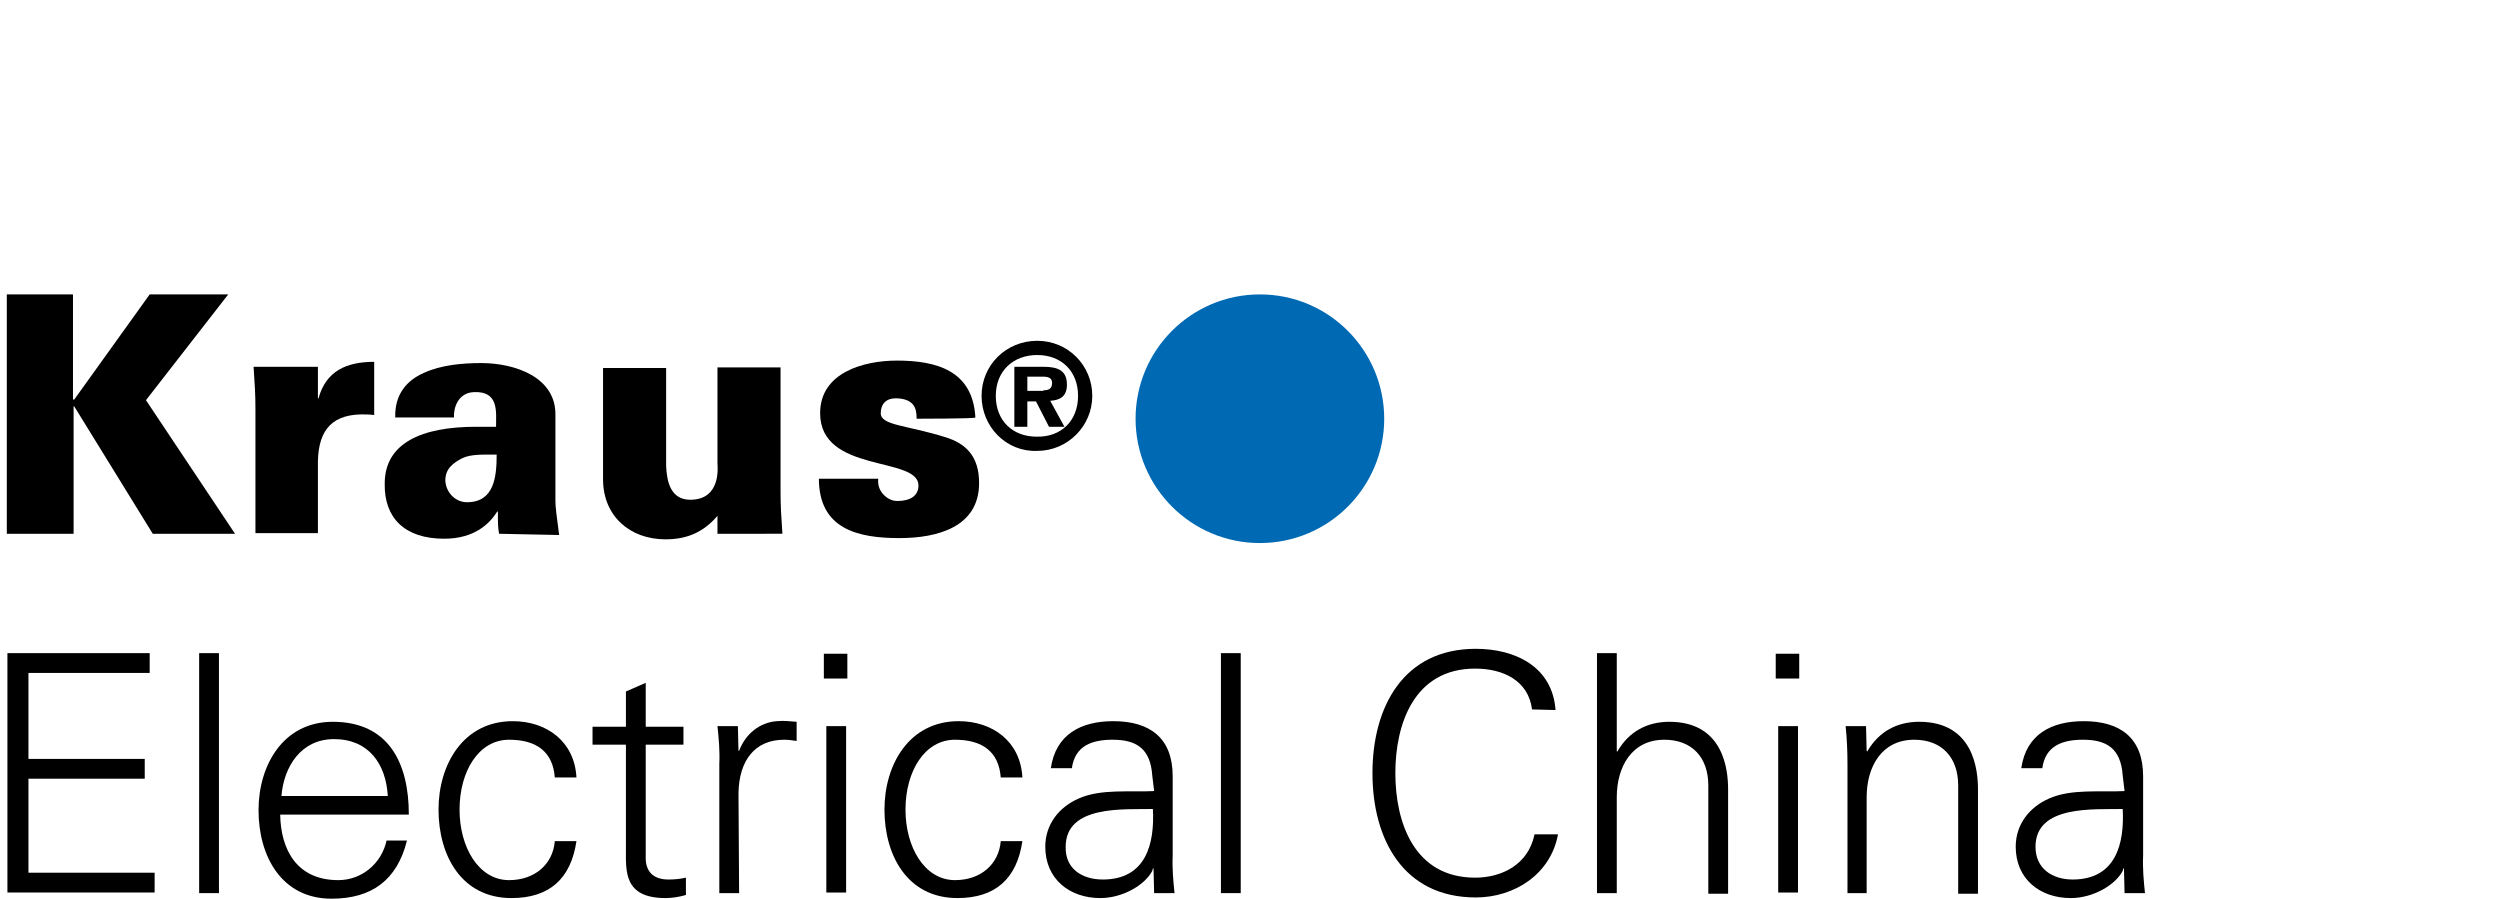 <svg version="1.1" xmlns="http://www.w3.org/2000/svg" xmlns:xlink="http://www.w3.org/1999/xlink" x="0px" y="0px"
	 viewBox="0 0 404.2 145.4" style="enable-background:new 0 0 404.2 145.4;" xml:space="preserve">
<style type="text/css">
	.st0{display:none;}
	.st1{display:inline;}
	.st2{fill:#D7141F;}
	.st3{fill:none;stroke:#D7141F;stroke-width:5.306;}
	.st4{fill:#1D1D1B;}
	.st5{fill:#E3051B;}
	.st6{fill:#0069B4;}
</style>
<g id="Ebene_1" class="st0">
	<g class="st1">
		<g>
			<path d="M382.2,144.9v-9.1h10.3v9.1h1.7V126h-1.7v8.3h-10.3V126h-1.7v18.9H382.2z M366.7,143l0.1-0.1c1.1,1.6,2.7,2.4,4.6,2.4
				c3.8,0,5.3-3.7,5.3-7c0-3.4-1.5-6.9-5.4-6.9c-1.8,0-3.6,0.8-4.5,2.4l-0.1-0.1V126h-1.6v16c0,1-0.1,2.1-0.1,3h1.6L366.7,143z
				 M371,132.8c3,0,4,2.8,4,5.4c0,2.4-0.8,5.7-3.8,5.7c-3.4,0-4.5-2.8-4.5-5.8C366.7,135.4,367.9,132.8,371,132.8 M343.5,131.7h-1.6
				c0.1,0.9,0.1,1.9,0.1,3v10.2h1.6v-7.6c0-2.4,1.2-4.5,3.8-4.5c2.2,0,3.5,1.3,3.5,3.6v8.5h1.6v-7.6c0-2.4,1.2-4.5,3.8-4.5
				c2.2,0,3.5,1.3,3.5,3.6v8.5h1.6v-8.2c0-1.5-0.3-5.3-4.6-5.3c-2,0-3.6,1.3-4.5,2.9c-0.6-1.7-2.2-2.9-4.3-2.9
				c-1.7,0-3.2,0.8-4.1,2.4l-0.1-0.1L343.5,131.7z M331.1,135.3v1.6h4.8v6.1c-1.3,0.4-2.8,0.8-4.2,0.8c-5.1,0-7.1-3.5-7.1-8.3
				c0-3.9,1.7-8.3,6.2-8.3c2.3,0,4.4,1.1,4.7,3.5h1.9c-0.3-3.4-3.5-5.1-6.7-5.1c-5.5,0-8.1,5-8.1,9.9c0,5.8,2.9,9.9,8.1,9.9
				c2.4,0,4.5-0.3,6.8-1.2v-8.9H331.1L331.1,135.3z M311.6,126H310v18.9h1.6V126z M304.2,139.3c0,2.4-1.2,4.5-3.8,4.5
				c-2.2,0-3.5-1.3-3.5-3.6v-8.5h-1.6v8.2c0,1.5,0.3,5.3,4.6,5.3c1.7,0,3.2-0.8,4.1-2.4l0.1,0.1l0.1,1.9h1.6c-0.1-0.9-0.1-1.9-0.1-3
				v-10.1h-1.6L304.2,139.3L304.2,139.3z M281.8,137.3c0.2-2.3,1.6-4.5,4.1-4.5c2.7,0,4.1,1.9,4.3,4.5H281.8z M291.9,138.7
				c0-4.1-1.6-7.3-6-7.3c-3.9,0-5.9,3.4-5.9,7s1.8,7,5.8,7c3.2,0,5.1-1.4,6-4.6h-1.7c-0.4,1.8-1.9,3.2-3.8,3.2
				c-3.2,0-4.5-2.4-4.6-5.2L291.9,138.7L291.9,138.7z M267.5,143l0.1-0.1c1.1,1.6,2.7,2.4,4.6,2.4c3.8,0,5.3-3.7,5.3-7
				c0-3.4-1.5-6.9-5.4-6.9c-1.8,0-3.6,0.8-4.5,2.4l-0.1-0.1V126H266v16c0,1-0.1,2.1-0.1,3h1.6V143z M271.8,132.8c3,0,4,2.8,4,5.4
				c0,2.4-0.8,5.7-3.8,5.7c-3.4,0-4.5-2.8-4.5-5.8C267.5,135.4,268.7,132.8,271.8,132.8 M252.6,137.3c0.2-2.3,1.6-4.5,4.1-4.5
				c2.7,0,4.1,1.9,4.3,4.5H252.6z M262.7,138.7c0-4.1-1.6-7.3-6-7.3c-3.9,0-5.9,3.4-5.9,7s1.8,7,5.8,7c3.2,0,5.1-1.4,6-4.6H261
				c-0.4,1.8-1.9,3.2-3.8,3.2c-3.2,0-4.5-2.4-4.6-5.2L262.7,138.7L262.7,138.7z M246.2,144.9h1.6c-0.1-0.9-0.1-1.9-0.1-3v-16h-1.6
				v7.7l-0.1,0.1c-0.9-1.5-2.8-2.4-4.5-2.4c-3.9,0-5.4,3.5-5.4,6.9c0,3.3,1.5,7,5.4,7c1.8,0,3.4-0.9,4.5-2.4l0.1,0.1L246.2,144.9z
				 M246.1,138c0,3-1.1,5.9-4.5,5.9c-3,0-3.7-3.3-3.7-5.8s1-5.3,4-5.3C244.9,132.8,246.1,135.3,246.1,138 M231.4,136.8
				c-1.9,0.1-4.2-0.2-6,0.6c-1.6,0.7-2.7,2-2.7,3.8c0,2.6,1.9,4.1,4.4,4.1c1.8,0,3.5-1.1,4.1-2.2l0.1-0.2h0.1l0.1,1.9h1.6
				c-0.1-0.9-0.2-1.9-0.1-3v-6.1c0.1-3-1.8-4.4-4.7-4.4c-2.5,0-4.5,1-4.9,3.7h1.7c0.2-1.8,1.6-2.3,3.2-2.3c1.9,0,3,0.7,3.1,2.8
				L231.4,136.8L231.4,136.8z M224.5,141.2c0-3.3,4.7-2.9,6.9-3c0.2,2.8-0.5,5.6-3.9,5.6C225.8,143.9,224.5,143,224.5,141.2
				 M208.7,135.9h4.7c3.4,0,3.7,0.8,4.1,5.1c0.1,1.3,0.2,2.7,0.7,3.9h2c-0.8-1.2-0.7-2.6-1-5.6c-0.2-2.2-0.8-3.8-3.2-4.2V135
				c2.2-0.5,3.6-2,3.6-4.1c0-1.8-0.6-3.2-1.9-4c-1.4-0.9-2.8-1-4.5-1H207v18.9h1.7V135.9z M208.7,134.3v-6.8h3.8
				c1.8,0,5.2-0.3,5.2,3.4c0,3.2-3,3.4-5.4,3.4L208.7,134.3L208.7,134.3z M191.5,141.4c0,1.8-0.2,3.9,3.1,3.9c0.5,0,1.1-0.1,1.6-0.2
				v-1.4c-0.4,0.1-0.9,0.2-1.4,0.2c-1.2,0-1.8-0.6-1.8-1.9v-8.8h3v-1.5h-3v-3.5l-1.6,0.7v2.8h-2.6v1.4h2.6L191.5,141.4L191.5,141.4z
				 M179,126h-1.6v18.9h1.6v-7.1l6.9,7.1h2l-7.2-7.5l6.7-5.7h-2l-6.4,5.4V126L179,126z M171.6,136.8c-1.9,0.1-4.2-0.2-6,0.6
				c-1.6,0.7-2.7,2-2.7,3.8c0,2.6,1.9,4.1,4.4,4.1c1.8,0,3.5-1.1,4.1-2.2l0.1-0.2h0.1l0.1,1.9h1.6c-0.1-0.9-0.2-1.9-0.1-3v-6.1
				c0.1-3-1.8-4.4-4.7-4.4c-2.5,0-4.5,1-4.9,3.7h1.7c0.2-1.8,1.6-2.3,3.2-2.3c1.9,0,3,0.7,3.1,2.8L171.6,136.8L171.6,136.8z
				 M164.7,141.2c0-3.3,4.7-2.9,6.9-3c0.2,2.8-0.5,5.6-3.9,5.6C166.1,143.9,164.7,143,164.7,141.2 M156.5,141.4
				c0,1.8-0.2,3.9,3.1,3.9c0.5,0,1.1-0.1,1.6-0.2v-1.4c-0.4,0.1-0.9,0.2-1.4,0.2c-1.2,0-1.8-0.6-1.8-1.9v-8.8h3v-1.5h-3v-3.5
				l-1.6,0.7v2.8h-2.6v1.4h2.6L156.5,141.4L156.5,141.4z M142.4,137.3c0-2.4,1.2-4.5,3.8-4.5c2.1,0,3.5,1.3,3.5,3.6v8.5h1.6v-8.2
				c0-1.5-0.3-5.3-4.6-5.3c-1.7,0-3.2,0.8-4.1,2.4l-0.1-0.1l-0.1-1.9h-1.6c0.1,0.9,0.1,1.9,0.1,3V145h1.6L142.4,137.3L142.4,137.3z
				 M131.4,131.4c-4.2,0-6.1,3.5-6.1,7s1.9,7,6.1,7c4.2,0,6.1-3.5,6.1-7C137.6,134.9,135.6,131.4,131.4,131.4 M135.9,138.3
				c0,2.4-1.3,5.5-4.4,5.5c-3.2,0-4.4-3.1-4.4-5.5s1.3-5.5,4.4-5.5C134.6,132.8,135.9,135.9,135.9,138.3 M112.6,144.9V135l9.1,9.9
				h2.3l-9.5-10.4l8.7-8.6H121l-8.5,8.3v-8.3h-1.7v18.9h1.8V144.9z M101.2,138.7h6.6v-1.6h-6.6V138.7z M93.5,131.4
				c-4.2,0-6.1,3.5-6.1,7s1.9,7,6.1,7s6.1-3.5,6.1-7C99.7,134.9,97.7,131.4,93.5,131.4 M98,138.3c0,2.4-1.3,5.5-4.4,5.5
				s-4.4-3.1-4.4-5.5s1.3-5.5,4.4-5.5S98,135.9,98,138.3 M81.2,137c0.1-2.5,1.3-4.2,3.6-4.2c0.3,0,0.7,0.1,1,0.1v-1.5
				c-0.5,0-1.1-0.1-1.6,0c-1.3,0.1-2.5,1-3,2.3h-0.1l-0.1-1.9h-1.6c0.1,0.9,0.2,1.9,0.1,3V145h1.6L81.2,137L81.2,137z M72,141.4
				c0,1.8-0.2,3.9,3.1,3.9c0.5,0,1.1-0.1,1.6-0.2v-1.4c-0.4,0.1-0.9,0.2-1.4,0.2c-1.2,0-1.8-0.6-1.8-1.9v-8.8h3v-1.5h-3v-3.5
				l-1.6,0.7v2.8h-2.6v1.4H72V141.4L72,141.4z M59.4,126h-1.6v18.9h1.6v-7.1l6.9,7.1h2l-7.2-7.5l6.7-5.7h-2l-6.4,5.4V126L59.4,126z
				 M44.1,137.3c0.2-2.3,1.6-4.5,4.1-4.5c2.7,0,4.1,1.9,4.3,4.5H44.1z M54.2,138.7c0-4.1-1.6-7.3-6-7.3c-3.9,0-5.9,3.4-5.9,7
				s1.8,7,5.8,7c3.2,0,5.1-1.4,6-4.6h-1.6c-0.4,1.8-1.9,3.2-3.8,3.2c-3.2,0-4.5-2.4-4.6-5.2L54.2,138.7L54.2,138.7z M38.9,126h-1.6
				v18.9h1.6V126z M33.5,144.9v-1.6h-9.9v-7.4h9.2v-1.6h-9.2v-6.8h9.6v-1.6H21.8v18.9h11.7V144.9z"/>
		</g>
	</g>
	<g class="st1">
		<path class="st2" d="M98.3,87.6h8.8c2.7,0.1,3.3,3.1,3.5,5.2c0.4,3.5,0.7,7,1.5,10.5h9.2c-1.6-2.2-1.9-6.7-2.2-9.2
			c-0.7-5.4-0.7-9.3-7.1-10v-0.1c4.8-1,8.1-4.4,8.1-9.4c0-7.9-6.8-10.1-13.5-10.1H90v38.9h8.3L98.3,87.6L98.3,87.6z M98.3,70.9h7
			c3.6,0.1,5.8,1.5,5.8,5s-2.2,5.3-5.8,5.3h-7V70.9z M62.8,64.4h-8.3v38.9h8.3V83.5h0.1l13.5,19.8h10.4L71.3,81.8l14.3-17.4h-9.7
			L62.9,81.2h-0.1L62.8,64.4L62.8,64.4z M21.1,103.2h26.6v-6.4H29.4V86.4H46V80H29.4v-9.1h17.7v-6.4H21.1V103.2L21.1,103.2z"/>
	</g>
	<g class="st1">
		<g>
			<line class="st3" x1="2.7" y1="0" x2="2.7" y2="143.1"/>
		</g>
	</g>
</g>
<g id="Ebene_2" class="st0">
	<g class="st1">
		<g>
			<path class="st4" d="M24.7,48.2h12.6L24,65.1l14.4,21.6H25.1L12.4,66.3h-0.1v20.5H1.7V48.2h10.7v16.9h0.1L24.7,48.2z"/>
			<path class="st4" d="M51.7,65L51.7,65c1.3-4.4,4.5-5.9,9.1-5.8v8.6c-0.7-0.1-1.5-0.1-2.1-0.1c-5.3,0.1-7.1,3.2-7,8.3v10.8H41.6
				V66.8c0-2.4-0.1-4-0.3-6.9h10.3L51.7,65z"/>
		</g>
		<g>
			<path class="st4" d="M80.8,86.7c-0.2-0.8-0.2-1.7-0.2-3.6h-0.2c-1.2,1.9-3.5,4.4-8.5,4.4c-6.4,0-9.6-3.4-9.5-8.9
				c0.1-6.5,6.1-9.2,14.8-9.2h3.2c0-2.3,0.6-5.7-3.5-5.6c-2.4,0.1-3.2,2.5-3.2,4.1h-9.5c-0.1-3.8,1.9-5.9,4.6-7.2
				c2.8-1.3,6.2-1.6,9.3-1.6c5.5,0,12.1,2.3,11.9,8.3v13.8c0,1.1,0.2,2.3,0.6,5.5L80.8,86.7L80.8,86.7z M75.7,81.6
				c4.4,0,4.7-4.1,4.7-7.7c-2.1,0-4.2-0.1-5.6,0.6c-1.5,0.7-2.7,1.7-2.7,3.6C72.2,80.1,73.8,81.6,75.7,81.6z"/>
			<path class="st4" d="M115.9,83.8c-2.3,2.7-5,3.7-8.3,3.7c-5.7,0-10-3.7-10-9.6V60h10.1v15.8c0.1,2.6,0.7,5.5,3.9,5.5
				c5,0,4.4-5.5,4.4-5.8V60H126v19.9c0,2.4,0.1,4,0.3,6.9H116L115.9,83.8z"/>
		</g>
		<g>
			<path class="st4" d="M148,68.2c0-0.9-0.2-1.7-0.6-2.2c-0.6-0.6-1.4-0.9-2.8-0.9c-1.5,0-2.4,0.8-2.4,2.4c0,1.9,4.1,1.9,10.5,3.8
				c3.2,1,5.4,3,5.4,7.3c0,7.1-6.7,8.9-12.8,8.9c-6.6,0-13-1.3-12.9-9.5h9.6c-0.2,0.8,0.1,1.7,0.6,2.4c0.6,0.6,1.5,1.2,2.4,1.2
				c1.9,0,3.4-0.7,3.4-2.4c0-4.7-15.9-1.9-15.9-11.6c0-6.6,7-8.4,12.4-8.4c6.4,0,12.2,1.7,12.6,9.1L148,68.2L148,68.2z"/>
			<path class="st4" d="M158.4,64.6c0-4.9,4-8.9,8.9-8.9s8.9,4,8.9,8.9c0,4.9-4,8.9-8.9,8.9C162.4,73.5,158.4,69.5,158.4,64.6z
				 M173.9,64.6c0-4-2.7-6.6-6.6-6.6c-3.9,0-6.6,2.6-6.6,6.6s2.7,6.6,6.6,6.6C171.1,71.1,173.9,68.6,173.9,64.6z M171.8,69.4h-2.4
				l-2.1-4.1h-1.5v4.1h-2.1v-9.6h4.6c2.5,0,3.7,0.6,3.7,3c0,1.8-0.9,2.5-2.6,2.6L171.8,69.4z M168.4,63.7c0.8,0,1.5-0.3,1.5-1.2
				c0-1.1-1.2-1-1.9-1h-2.1v2.2H168.4z"/>
		</g>
		<g>
			<g>
				<path class="st5" d="M223.1,68.2c0,11-8.9,19.9-19.9,19.9c-11,0-19.9-8.9-19.9-19.9s8.9-19.9,19.9-19.9
					C214.2,48.3,223.1,57.2,223.1,68.2L223.1,68.2z"/>
			</g>
			<g>
				<path class="st4" d="M2,144.5v-38.6h3.4v17l17.2-17H27L9.3,123.4l19.4,21.1h-4.7L5.4,124.4v20.1H2z"/>
				<path class="st4" d="M50.5,117.7h3.2v20.8c0,2,0.2,4.2,0.3,6h-3.3l-0.2-4l-0.1-0.1c-1.9,3.3-4.9,4.8-8.3,4.8
					c-8.7,0-9.5-7.7-9.5-10.8v-16.7h3.2V135c0,4.6,2.7,7.3,7,7.3c5.3,0,7.7-4.4,7.7-9.3L50.5,117.7L50.5,117.7z"/>
				<path class="st4" d="M64.8,144.5h-3.2v-20.8c0-2-0.2-4.2-0.3-6h3.4l0.2,4l0.1,0.1c1.9-3.3,4.9-4.8,8.3-4.8
					c8.7,0,9.5,7.7,9.5,10.8v16.8h-3.2v-17.4c0-4.6-2.7-7.3-7-7.3c-5.3,0-7.7,4.4-7.7,9.3V144.5z"/>
				<path class="st4" d="M99.7,116.9c5.1,0,9.4,1.8,9.7,7.4H106c-0.3-3.3-3.3-4.4-6.6-4.4c-3,0-6,1.2-6,4.4c0,4,5.2,3.6,12.4,6.1
					c2.8,0.9,4.5,3.3,4.5,6.2c0,6-5.6,8.7-11.2,8.7c-4.6,0-10-2.2-10.1-8.2h3.4c0.3,4,3.8,5.2,7.4,5.2c3.4,0,7-1.6,7-5.4
					c0-3.8-4.2-4.4-8.5-5.5c-4.2-1-8.5-2.2-8.5-7.2C89.8,118.8,94.9,116.9,99.7,116.9z"/>
				<path class="st4" d="M119.1,120.6h-5.4v-2.9h5.4V112l3.2-1.4v7.1h6.1v3h-6.1v17.9c-0.1,2.4,1.2,3.8,3.7,3.8
					c0.9,0,1.9-0.1,2.8-0.3v2.8c-1,0.3-2.2,0.5-3.2,0.5c-6.8,0-6.4-4.4-6.4-8L119.1,120.6L119.1,120.6z"/>
				<path class="st4" d="M143,116.9c5.1,0,9.4,1.8,9.7,7.4h-3.4c-0.3-3.3-3.3-4.4-6.6-4.4c-3,0-6,1.2-6,4.4c0,4,5.2,3.6,12.4,6.1
					c2.8,0.9,4.5,3.3,4.5,6.2c0,6-5.6,8.7-11.2,8.7c-4.6,0-10-2.2-10.1-8.2h3.4c0.3,4,3.8,5.2,7.4,5.2c3.4,0,7-1.6,7-5.4
					c0-3.8-4.2-4.4-8.5-5.5c-4.2-1-8.5-2.2-8.5-7.2C133.1,118.8,138.2,116.9,143,116.9z"/>
				<path class="st4" d="M162.4,120.6H157v-2.9h5.4V112l3.2-1.4v7.1h6.1v3h-6.1v17.9c-0.1,2.4,1.2,3.8,3.7,3.8
					c0.9,0,1.9-0.1,2.8-0.3v2.8c-1,0.3-2.2,0.5-3.2,0.5c-6.8,0-6.4-4.4-6.4-8L162.4,120.6L162.4,120.6z"/>
				<path class="st4" d="M200.3,131.1c0,7-4,14.2-12.5,14.2c-8.5,0-12.5-7.1-12.5-14.2c0-7,4-14.2,12.5-14.2
					C196.4,116.9,200.3,124,200.3,131.1z M187.8,119.8c-6.5,0-9,6.3-9,11.2c0,5,2.6,11.2,9,11.2c6.5,0,9-6.3,9-11.2
					C196.8,126.1,194.3,119.8,187.8,119.8z"/>
				<path class="st4" d="M208.7,144.5v-23.9h-5.4v-2.9h5.4V112c0-4.6,1.9-6.7,6.5-6.7c1,0,2,0.4,3.1,0.6v2.6
					c-0.6-0.1-1.3-0.2-1.9-0.2c-4.4,0-4.4,2.2-4.4,6v3.4h6.1v3h-6.1v23.8C211.9,144.5,208.7,144.5,208.7,144.5z"/>
				<path class="st4" d="M225.8,144.5v-23.9h-5.4v-2.9h5.4V112c0-4.6,1.9-6.7,6.5-6.7c1,0,2,0.4,3.1,0.6v2.6
					c-0.6-0.1-1.3-0.2-1.9-0.2c-4.4,0-4.4,2.2-4.4,6v3.4h6.1v3h-6.1v23.8C229.1,144.5,225.8,144.5,225.8,144.5z"/>
				<path class="st4" d="M243,120.6h-5.4v-2.9h5.4V112l3.2-1.4v7.1h6.1v3h-6.1v17.9c-0.1,2.4,1.2,3.8,3.7,3.8c0.9,0,1.9-0.1,2.8-0.3
					v2.8c-1,0.3-2.2,0.5-3.2,0.5c-6.8,0-6.4-4.4-6.4-8L243,120.6L243,120.6z"/>
				<path class="st4" d="M259.8,131.8c0.1,5.7,2.7,10.5,9.3,10.5c3.8,0,7-2.7,7.7-6.4h3.3c-1.7,6.4-5.7,9.4-12.1,9.4
					c-8,0-11.8-6.9-11.8-14.2c0-7.2,4-14.2,12-14.2c9,0,12.2,6.6,12.2,14.9C280.3,131.8,259.8,131.8,259.8,131.8z M277,128.9
					c-0.4-5.2-3.2-9.1-8.7-9.1c-5.2,0-8,4.4-8.4,9.1H277z"/>
				<path class="st4" d="M303.9,125.9c-0.3-4.1-2.9-6.1-7.3-6.1c-4.9,0-8,5.1-8,11.2s3.1,11.3,8,11.3c4.2,0,7-2.6,7.3-6.2h3.4
					c-0.8,6.1-4.4,9.2-10.5,9.2c-8,0-11.8-6.9-11.8-14.2c0-7.2,4-14.2,12-14.2c5.5,0,10,3.3,10.3,9
					C307.3,125.9,303.9,125.9,303.9,125.9z"/>
				<path class="st4" d="M316.3,121.7L316.3,121.7c1.9-3.3,5-4.8,8.4-4.8c8.7,0,9.5,7.7,9.5,10.8v16.8H331v-17.3
					c0-4.6-2.7-7.3-7-7.3c-5.3,0-7.7,4.4-7.7,9.3v15.4H313v-38.6h3.2L316.3,121.7L316.3,121.7z"/>
				<path class="st4" d="M345.3,144.5h-3.2v-20.8c0-2-0.2-4.2-0.3-6h3.3l0.2,4l0.1,0.1c1.9-3.3,4.9-4.8,8.3-4.8
					c8.7,0,9.5,7.7,9.5,10.8v16.8H360v-17.4c0-4.6-2.7-7.3-7-7.3c-5.3,0-7.7,4.4-7.7,9.3L345.3,144.5L345.3,144.5z"/>
				<path class="st4" d="M374.8,109.9h-3.7v-4h3.7V109.9z M374.5,117.7v26.8h-3.2v-26.8H374.5z"/>
				<path class="st4" d="M386,128.6l13-10.9h4.1l-13.5,11.6l14.6,15.2h-4.1L386,129.9v14.6h-3.2v-38.6h3.2L386,128.6L386,128.6z"/>
			</g>
		</g>
	</g>
</g>
<g id="Ebene_3">
	<g>
		<g>
			<path class="st6" d="M223.8,67.7c0,11.1-9,20.1-20.1,20.1c-11.1,0-20.1-9-20.1-20.1s9-20.1,20.1-20.1
				C214.9,47.6,223.8,56.7,223.8,67.7L223.8,67.7z"/>
		</g>
		<g>
			<path d="M24.2,47.6h12.7L23.6,64.7L38,86.3H24.7L12,65.7h-0.1v20.6H1.1V47.6h10.7v17H12L24.2,47.6z"/>
			<path d="M51.4,64.4h0.1c1.2-4.4,4.5-5.9,9-5.9v8.6c-0.8-0.1-1.4-0.1-2.1-0.1c-5.3,0.1-7.1,3.2-7,8.4v10.8H41.3v-20
				c0-2.4-0.1-4-0.3-6.9h10.4L51.4,64.4z"/>
		</g>
		<g>
			<path d="M80.7,86.3c-0.2-0.9-0.2-1.7-0.2-3.6h-0.1c-1.2,1.9-3.6,4.4-8.6,4.4c-6.4,0-9.7-3.4-9.6-8.9C62.2,71.6,68.2,69,77,69h3.2
				c0-2.4,0.5-5.8-3.6-5.6c-2.5,0.1-3.3,2.5-3.2,4.1h-9.5c-0.1-3.8,1.9-6,4.6-7.2c2.8-1.3,6.3-1.6,9.3-1.6c5.5,0,12.1,2.3,12,8.4
				v13.9c0,1.1,0.2,2.3,0.6,5.5L80.7,86.3L80.7,86.3z M75.5,81.2c4.4,0,4.8-4.1,4.8-7.7c-2.1,0-4.2-0.1-5.6,0.6
				c-1.5,0.8-2.7,1.7-2.7,3.6C72.1,79.6,73.6,81.2,75.5,81.2z"/>
			<path d="M116,83.4c-2.3,2.7-5,3.8-8.4,3.8c-5.8,0-10.1-3.8-10.1-9.7v-18h10.2v15.8c0.1,2.7,0.8,5.5,3.9,5.5
				c5.1,0,4.4-5.5,4.4-5.9V59.4h10.2v20c0,2.4,0.1,4,0.3,6.9H116L116,83.4z"/>
		</g>
		<g>
			<path d="M148.2,67.7c0-0.9-0.1-1.7-0.6-2.3c-0.5-0.6-1.4-1-2.8-1c-1.5,0-2.4,0.9-2.4,2.4c0,2,4.1,1.9,10.5,3.9
				c3.2,1,5.4,3,5.4,7.4c0,7.1-6.7,8.9-12.9,8.9c-6.6,0-13-1.4-13-9.6h9.6c-0.1,0.8,0.1,1.7,0.7,2.4c0.6,0.7,1.4,1.2,2.4,1.2
				c2,0,3.4-0.8,3.4-2.5c0-4.8-15.9-1.9-15.9-11.7c0-6.6,7.1-8.5,12.4-8.5c6.4,0,12.3,1.6,12.7,9.2
				C157.8,67.7,148.2,67.7,148.2,67.7z"/>
			<path d="M158.7,64c0-5,4-8.9,9-8.9c5,0,8.9,4,8.9,8.9s-4,8.9-8.9,8.9C162.7,73.1,158.7,69,158.7,64z M174.3,64
				c0-4-2.7-6.6-6.6-6.6S161,60,161,64s2.7,6.6,6.6,6.6C171.5,70.7,174.3,68.1,174.3,64z M172.1,69h-2.5l-2.1-4.1h-1.4V69H164v-9.7
				h4.7c2.5,0,3.8,0.7,3.8,2.9c0,1.8-1,2.5-2.7,2.6L172.1,69z M168.7,63.1c0.8,0,1.4-0.2,1.4-1.2c0-1.1-1.2-1-1.9-1h-2.1v2.3H168.7z
				"/>
		</g>
		<g>
			<path d="M1.2,144.4v-38.8h23v3.2H4.6v13.9h18.8v3.2H4.6v15.2H25v3.2H1.2V144.4z"/>
			<path d="M35.4,144.4h-3.2v-38.8h3.2V144.4z"/>
			<path d="M45.3,131.7c0.1,5.7,2.7,10.6,9.4,10.6c3.8,0,7-2.7,7.8-6.4h3.3c-1.6,6.4-5.7,9.4-12.2,9.4c-8.1,0-11.8-6.9-11.8-14.3
				c0-7.3,4-14.3,12-14.3c9,0,12.3,6.6,12.3,15C66.2,131.7,45.3,131.7,45.3,131.7z M62.7,128.7c-0.3-5.2-3.1-9.2-8.7-9.2
				c-5.3,0-8.1,4.4-8.5,9.2H62.7z"/>
			<path d="M89.7,125.7c-0.3-4.1-2.9-6.1-7.4-6.1c-4.9,0-8,5.1-8,11.3c0,6.1,3.1,11.4,8,11.4c4.2,0,7.1-2.6,7.4-6.3h3.5
				c-0.9,6.1-4.4,9.2-10.5,9.2c-8.1,0-11.8-6.9-11.8-14.3c0-7.3,4-14.3,12-14.3c5.5,0,10,3.3,10.3,9.1
				C93.2,125.7,89.7,125.7,89.7,125.7z"/>
			<path d="M101.2,120.4h-5.4v-2.9h5.4v-5.7l3.2-1.4v7.1h6.1v2.9h-6.1v18c-0.1,2.5,1.2,3.8,3.7,3.8c1,0,1.9-0.1,2.8-0.3v2.8
				c-1,0.3-2.2,0.5-3.3,0.5c-6.8,0-6.4-4.4-6.4-8V120.4z"/>
			<path d="M119.5,144.4h-3.2v-20.9c0.1-2.1-0.1-4.2-0.3-6.1h3.3l0.1,4h0.1c1-2.7,3.3-4.6,6.1-4.8c1.1-0.1,2.1,0,3.2,0.1v3.1
				c-0.6-0.1-1.4-0.2-2-0.2c-4.8,0-7.3,3.4-7.4,8.6L119.5,144.4L119.5,144.4z"/>
			<path d="M137,109.7h-3.8v-4h3.8V109.7z M136.8,117.4v26.9h-3.2v-26.9C133.6,117.4,136.8,117.4,136.8,117.4z"/>
			<path d="M161.8,125.7c-0.3-4.1-2.9-6.1-7.4-6.1c-4.9,0-8,5.1-8,11.3c0,6.1,3.1,11.4,8,11.4c4.2,0,7.1-2.6,7.4-6.3h3.5
				c-0.9,6.1-4.4,9.2-10.5,9.2c-8.1,0-11.8-6.9-11.8-14.3c0-7.3,4-14.3,12-14.3c5.5,0,10,3.3,10.3,9.1
				C165.3,125.7,161.8,125.7,161.8,125.7z"/>
			<path d="M186.3,125.4c-0.3-4.4-2.6-5.8-6.4-5.8c-3.4,0-6.1,1-6.6,4.6h-3.4c0.8-5.5,4.9-7.6,10.1-7.6c5.9,0,9.6,2.7,9.6,8.9v12.8
				c-0.1,2.1,0.1,4.2,0.3,6.1h-3.3l-0.1-4h-0.1l-0.1,0.4c-1.2,2.3-4.8,4.4-8.4,4.4c-5,0-8.9-3.1-8.9-8.3c0-3.6,2.2-6.4,5.4-7.8
				c3.6-1.6,8.3-1,12.2-1.2L186.3,125.4L186.3,125.4z M178.3,142.2c7,0,8.4-5.8,8.1-11.4c-4.6,0.1-14.1-0.7-14.1,6.1
				C172.2,140.5,175,142.2,178.3,142.2z"/>
			<path d="M200.6,144.4h-3.2v-38.8h3.2V144.4z"/>
			<path d="M247.7,114.7c-0.6-4.7-4.7-6.6-9.2-6.6c-9.9,0-12.9,9-12.9,16.9s3,16.9,12.9,16.9c4.3,0,8.6-2.1,9.6-7h3.8
				c-1.2,6.5-7.1,10.2-13.3,10.2c-11.7,0-16.7-9.4-16.7-20.1c0-10.7,5-20.1,16.7-20.1c6.4,0,12.4,2.9,12.9,9.9L247.7,114.7
				L247.7,114.7z"/>
			<path d="M261.4,121.5h0.1c1.9-3.3,4.9-4.8,8.4-4.8c8.8,0,9.5,7.8,9.5,10.9v16.9h-3.2V127c0-4.6-2.7-7.4-7.1-7.4
				c-5.3,0-7.7,4.4-7.7,9.3v15.5h-3.2v-38.8h3.2V121.5z"/>
			<path d="M290.9,109.7h-3.8v-4h3.8V109.7z M290.7,117.4v26.9h-3.2v-26.9C287.5,117.4,290.7,117.4,290.7,117.4z"/>
			<path d="M301.9,144.4h-3.2v-20.9c0-2.1-0.1-4.2-0.3-6.1h3.3l0.1,4l0.1,0.1c1.9-3.3,4.9-4.8,8.4-4.8c8.8,0,9.5,7.8,9.5,10.9v16.9
				h-3.2V127c0-4.6-2.7-7.4-7.1-7.4c-5.3,0-7.7,4.4-7.7,9.3V144.4z"/>
			<path d="M343.2,125.4c-0.3-4.4-2.6-5.8-6.4-5.8c-3.4,0-6.1,1-6.6,4.6h-3.4c0.8-5.5,4.9-7.6,10.1-7.6c5.9,0,9.6,2.7,9.6,8.9v12.8
				c-0.1,2.1,0.1,4.2,0.3,6.1h-3.3l-0.1-4h-0.1l-0.1,0.4c-1.2,2.3-4.8,4.4-8.4,4.4c-5,0-8.9-3.1-8.9-8.3c0-3.6,2.2-6.4,5.4-7.8
				c3.6-1.6,8.3-1,12.2-1.2L343.2,125.4L343.2,125.4z M335.1,142.2c7,0,8.4-5.8,8.1-11.4c-4.6,0.1-14.1-0.7-14.1,6.1
				C329.1,140.5,331.9,142.2,335.1,142.2z"/>
		</g>
	</g>
</g>
</svg>

